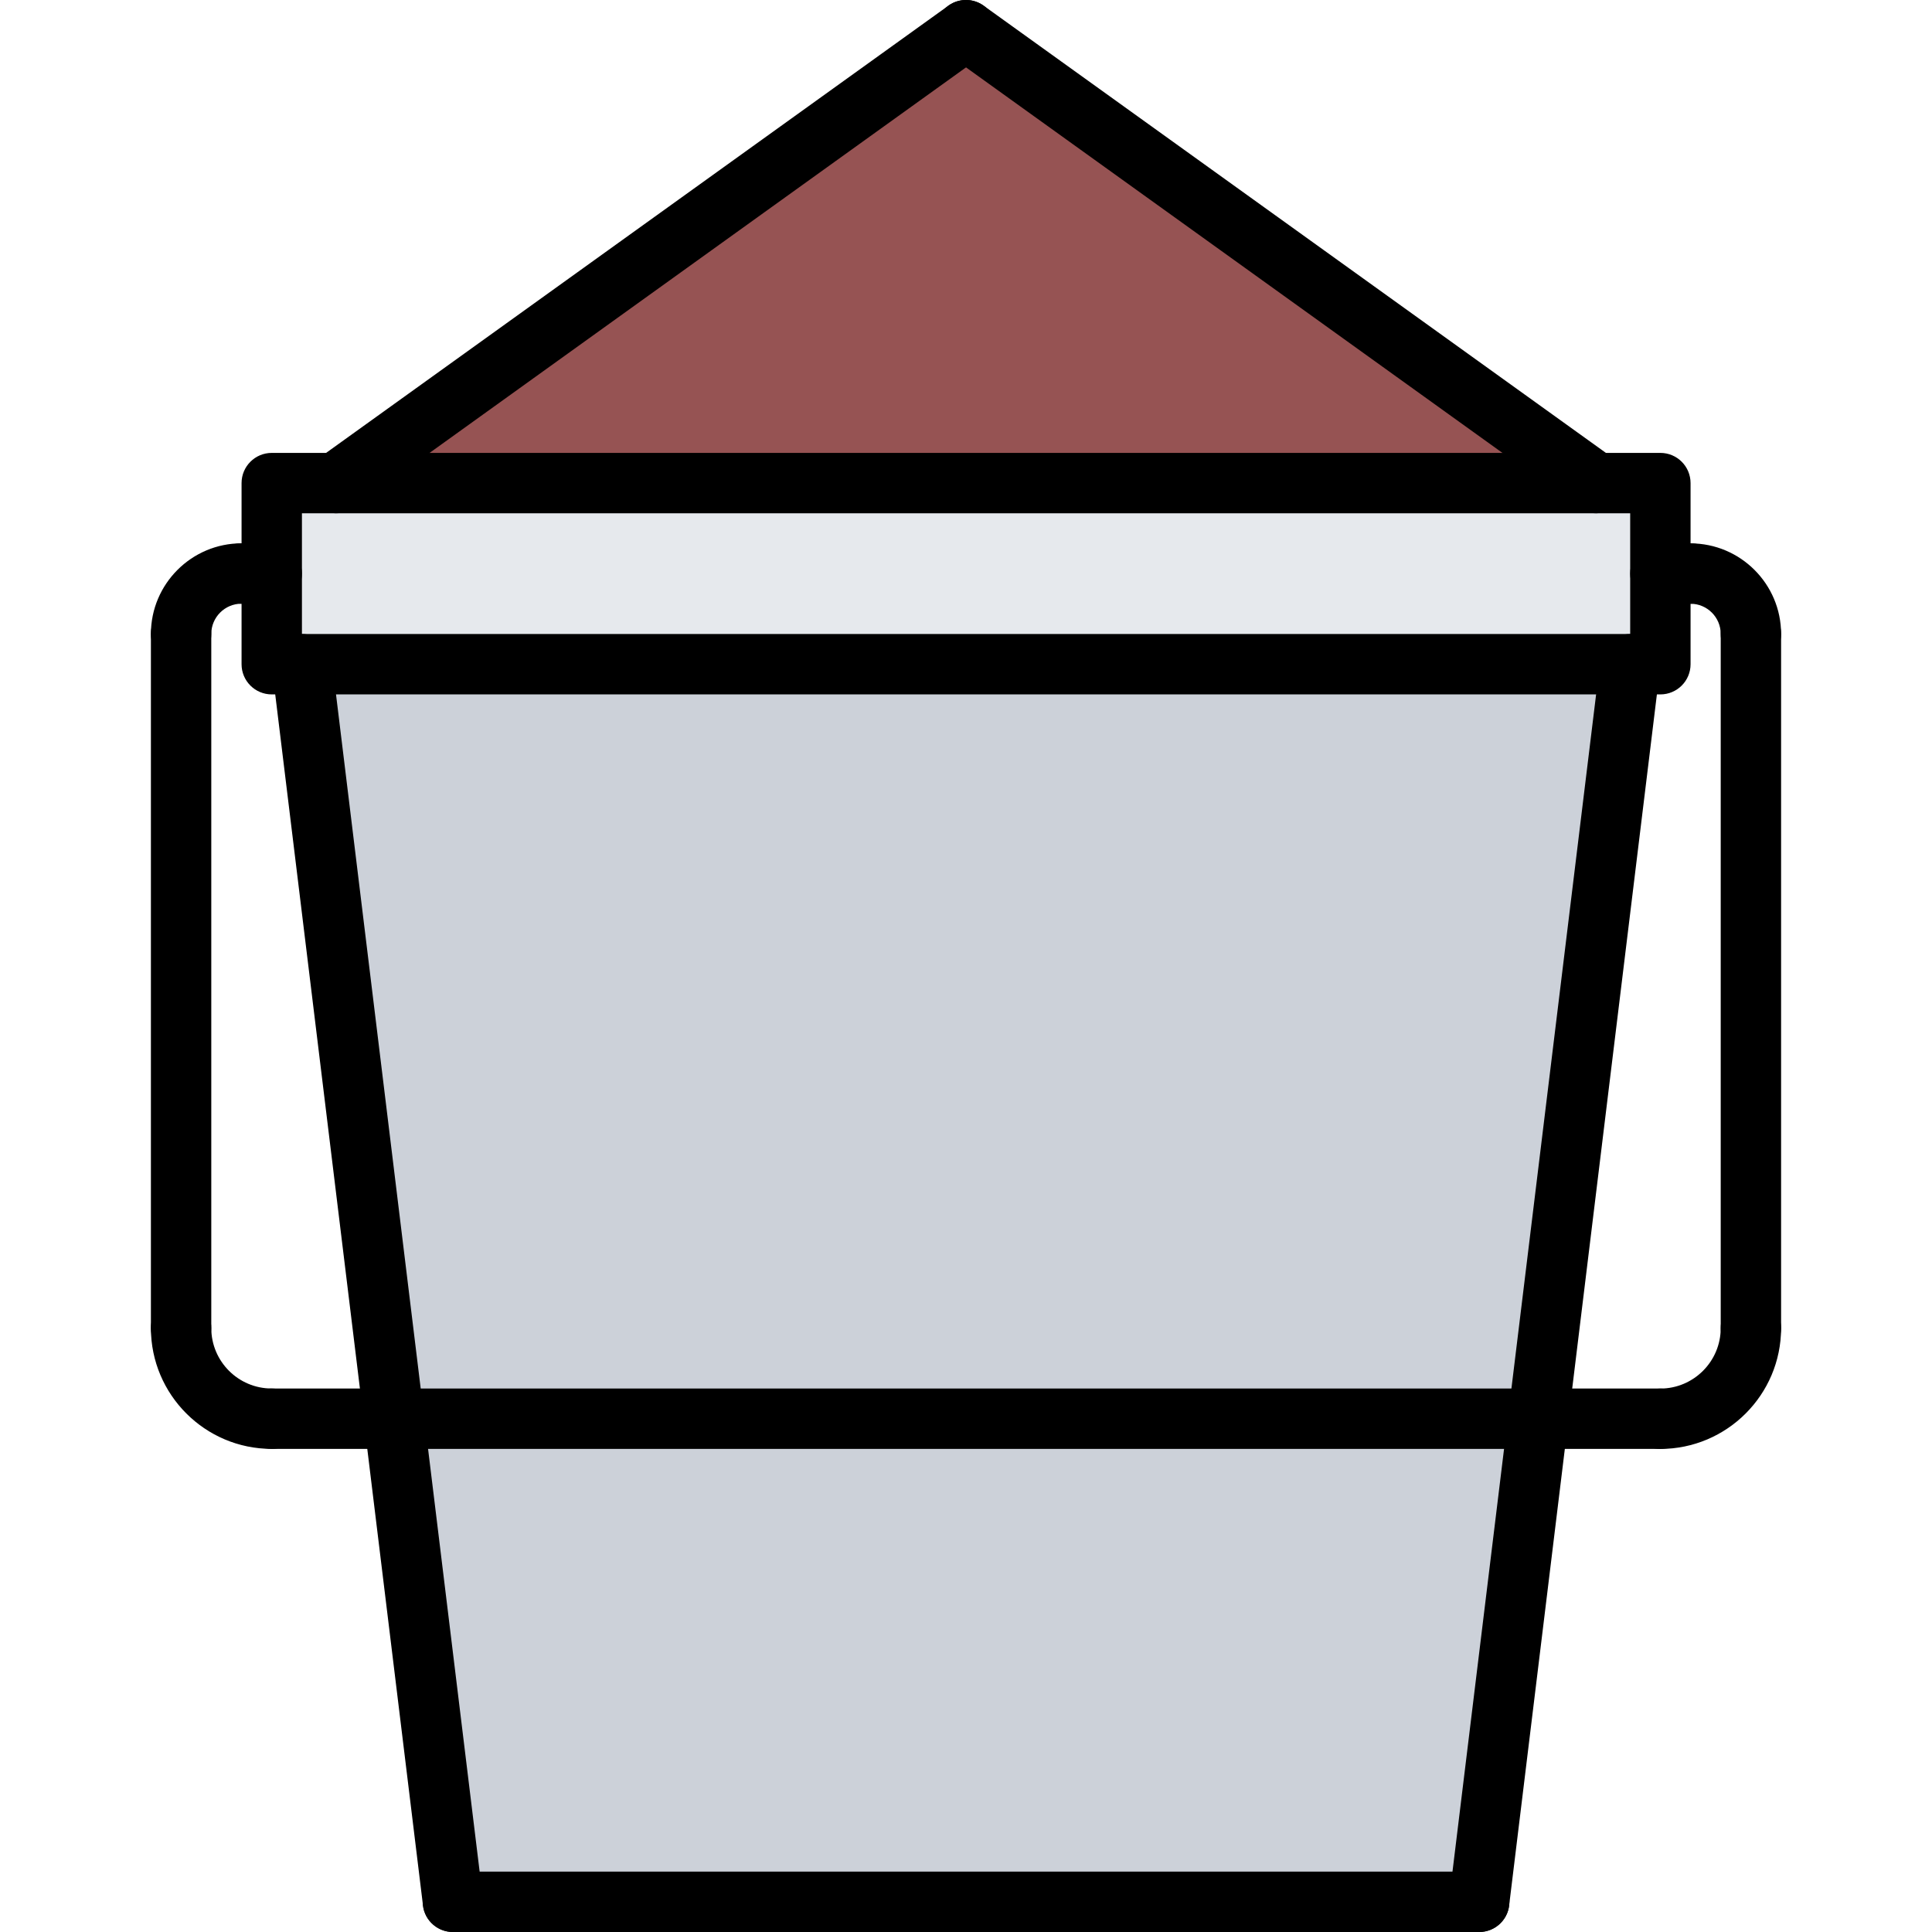 <svg id="icons" enable-background="new 0 0 64 64" height="512" viewBox="0 0 64 64" width="512" xmlns="http://www.w3.org/2000/svg"><g><g><path d="m52.88 16h-41.75l20.87-15z" fill="#965353"/></g><g><path d="m54 22-3.05 25h-37.9l-3.05-25z" fill="#ccd1d9"/></g><g><path d="m55 19v3h-1-44-1v-3-3h2.13 41.75 2.12z" fill="#e6e9ed"/></g><g><path d="m50.95 47-1.95 16h-33.99l-1.96-16z" fill="#ccd1d9"/></g></g><g><g><path d="m55.002 23.003h-46c-.553 0-1-.448-1-1v-6c0-.552.447-1 1-1h46c.553 0 1 .448 1 1v6c0 .552-.447 1-1 1zm-45-2h44v-4h-44z"/></g><g><path d="m15.003 64c-.498 0-.93-.372-.991-.879l-5.002-40.997c-.067-.548.323-1.047.871-1.114.553-.065 1.047.323 1.113.872l5.002 40.997c.067.548-.323 1.047-.871 1.113-.041.006-.082.008-.122.008z"/></g><g><path d="m49.001 64c-.04 0-.081-.002-.122-.008-.548-.066-.938-.565-.871-1.113l5.002-40.997c.066-.548.563-.937 1.113-.872.548.067.938.565.871 1.114l-5.002 40.997c-.061.507-.493.879-.991.879z"/></g><g><path d="m49 64h-33.996c-.553 0-1-.447-1-1s.447-1 1-1h33.996c.553 0 1 .447 1 1s-.447 1-1 1z"/></g><g><path d="m11.126 17.003c-.312 0-.617-.145-.813-.417-.322-.448-.22-1.073.229-1.396l20.875-15.002c.448-.323 1.072-.221 1.396.229.322.448.22 1.073-.229 1.396l-20.875 15.002c-.177.127-.381.188-.583.188z"/></g><g><path d="m52.875 17.003c-.202 0-.406-.061-.583-.188l-20.876-15.003c-.448-.322-.551-.947-.229-1.396.322-.449.947-.551 1.396-.229l20.877 15.004c.448.322.551.947.229 1.396-.197.271-.502.416-.814.416z"/></g><g><path d="m5.999 44.995c-.553 0-1-.447-1-1v-22.994c0-.552.447-1 1-1s1 .448 1 1v22.994c0 .553-.447 1-1 1z"/></g><g><path d="m58.001 44.995c-.553 0-1-.447-1-1v-22.994c0-.552.447-1 1-1s1 .448 1 1v22.994c0 .553-.447 1-1 1z"/></g><g><path d="m9.002 20h-1.001c-.553 0-1-.448-1-1s.447-1 1-1h1.001c.553 0 1 .448 1 1s-.447 1-1 1z"/></g><g><path d="m55.999 20h-.997c-.553 0-1-.448-1-1s.447-1 1-1h.997c.553 0 1 .448 1 1s-.447 1-1 1z"/></g><g><path d="m9 47.996c-2.206 0-4.001-1.795-4.001-4.001 0-.553.447-1 1-1s1 .447 1 1c0 1.104.897 2.001 2.001 2.001.553 0 1 .447 1 1s-.447 1-1 1z"/></g><g><path d="m54.998 47.998c-.553 0-1-.447-1-1s.447-1 1-1c1.104 0 2.003-.898 2.003-2.003 0-.553.447-1 1-1s1 .447 1 1c0 2.207-1.796 4.003-4.003 4.003z"/></g><g><path d="m54.998 47.996h-45.998c-.553 0-1-.447-1-1s.447-1 1-1h45.998c.553 0 1 .447 1 1s-.447 1-1 1z"/></g><g><path d="m58.001 22.001c-.553 0-1-.448-1-1s-.449-1.001-1.001-1.001c-.553 0-1-.448-1-1s.447-1 1-1c1.654 0 3.001 1.346 3.001 3.001 0 .552-.447 1-1 1z"/></g><g><path d="m5.999 22c-.553 0-1-.448-1-1 0-1.655 1.347-3.002 3.002-3.002.553 0 1 .448 1 1s-.447 1-1 1-1.002.45-1.002 1.002-.447 1-1 1z"/></g></g></svg>